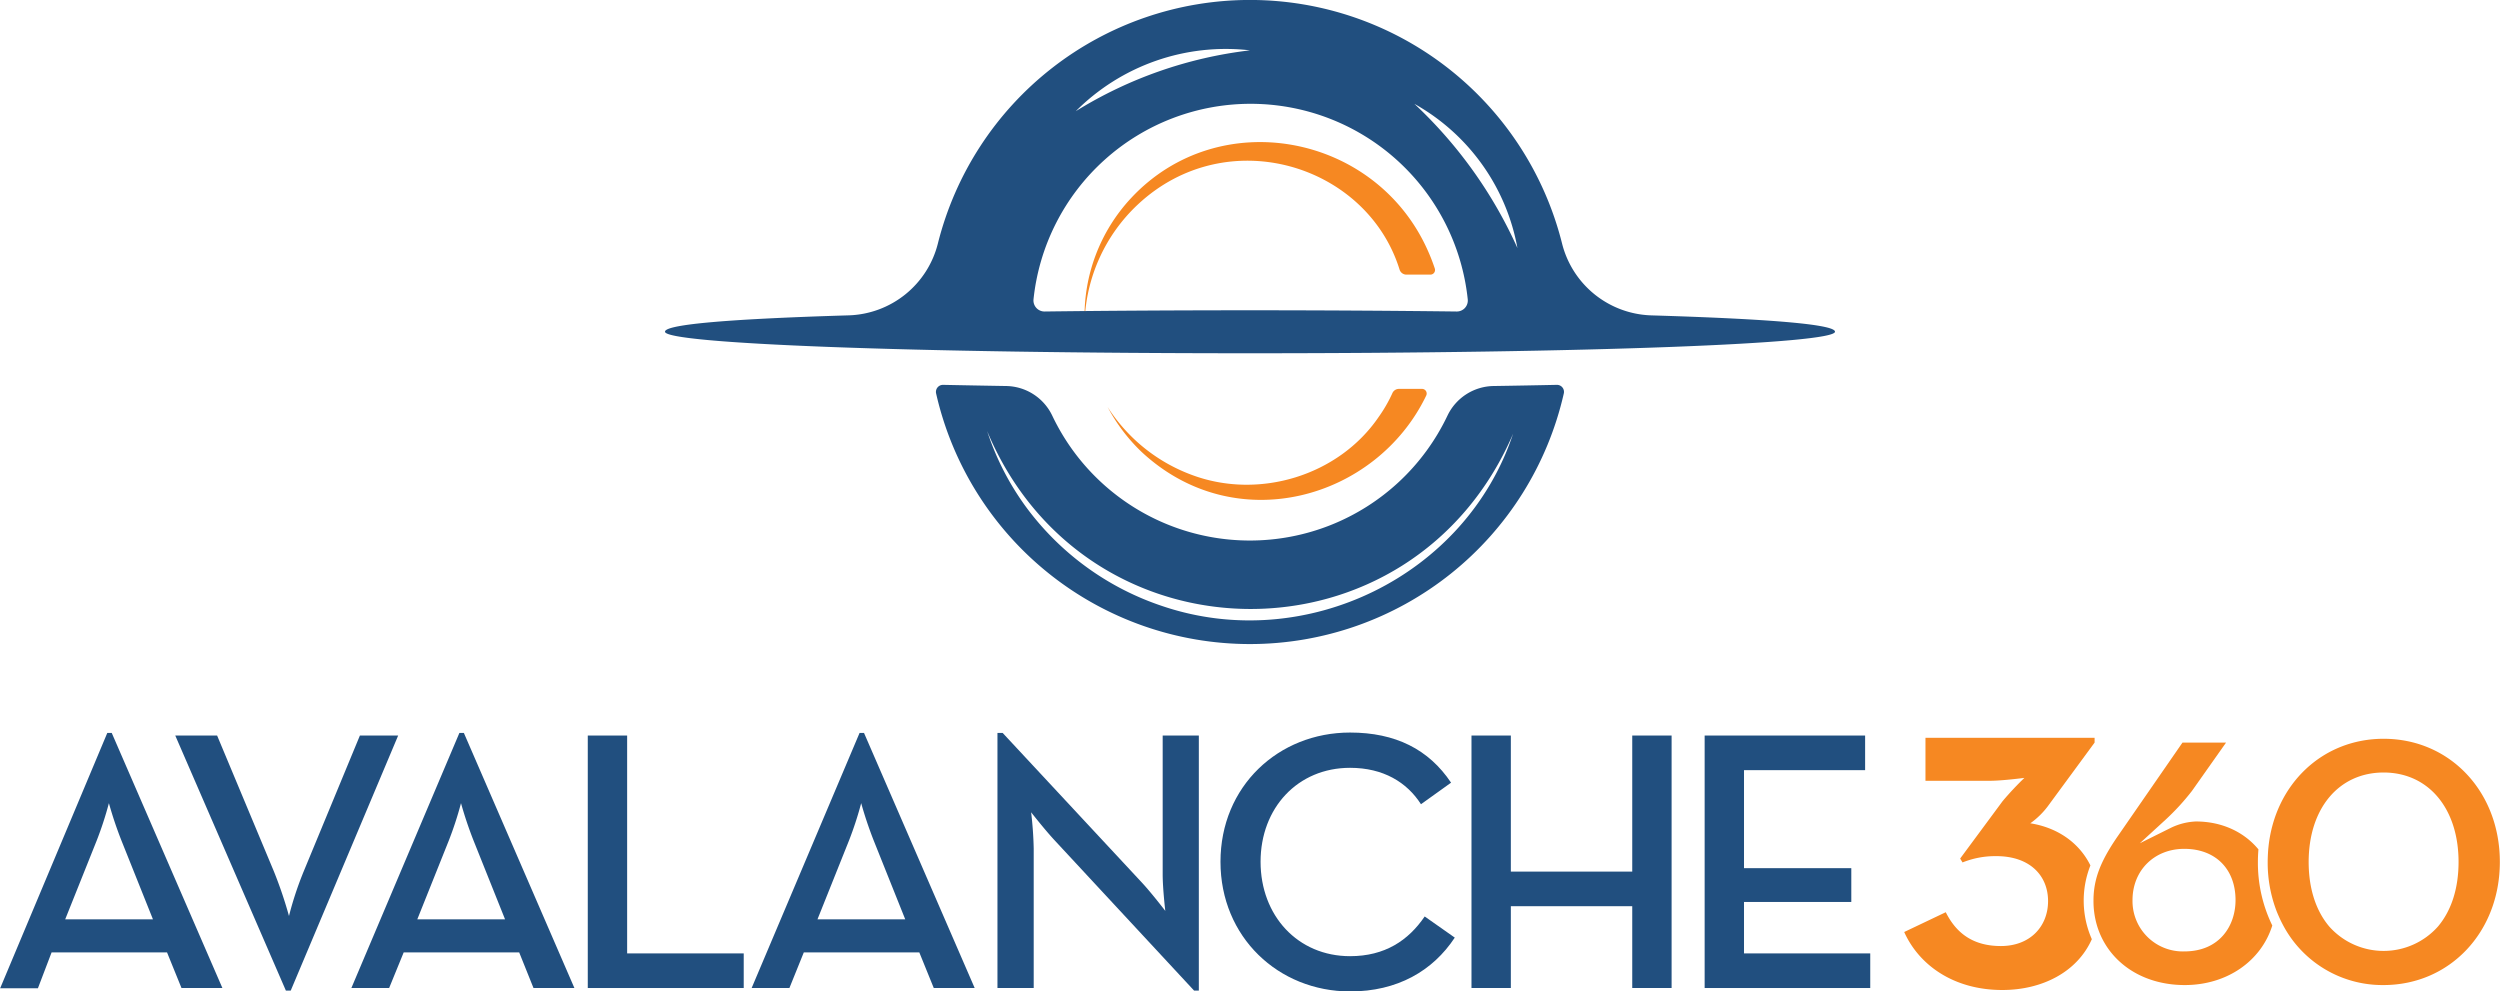<svg xmlns="http://www.w3.org/2000/svg" viewBox="0 0 794.52 315.06"><defs><style>.cls-1{fill:#214f7f;}.cls-2{fill:#f68822;}</style></defs><g id="Layer_2" data-name="Layer 2"><g id="Capa_1" data-name="Capa 1"><path class="cls-1" d="M34.1,232.93h1.41L70.68,314h-13l-4.6-11.33H16.4l-4.35,11.41-12,0Zm14.51,59.24-10-25a122.51,122.51,0,0,1-4-11.92,108.83,108.83,0,0,1-3.89,11.92l-10,25Z"/><path class="cls-1" d="M55.7,233.76H69l18,43.07a131.11,131.11,0,0,1,4.84,14.28,105.89,105.89,0,0,1,4.72-14.28l17.82-43.07h12.16L92.39,314.83H90.86Z"/><path class="cls-1" d="M146,232.93h1.42L182.55,314h-13L165,302.67h-36.7L123.67,314h-12Zm14.51,59.24-10-25a122.51,122.51,0,0,1-4-11.92,108.83,108.83,0,0,1-3.89,11.92l-10,25Z"/><path class="cls-1" d="M186.8,233.76h12.51V303h37.05v11H186.8Z"/><path class="cls-1" d="M273.18,232.93h1.41L309.76,314h-13l-4.6-11.33h-36.7L250.88,314h-12Zm14.51,59.24-10-25a122.51,122.51,0,0,1-4-11.92,108.83,108.83,0,0,1-3.89,11.92l-10,25Z"/><path class="cls-1" d="M335.25,267.15c-3.19-3.42-7.55-9-7.55-9a114.88,114.88,0,0,1,.82,11.57V314H317V232.93h1.65l44.25,47.56c3.07,3.3,7.44,9,7.44,9s-.83-7.08-.83-11.57V233.76H381v81.07H379.5Z"/><path class="cls-1" d="M387.88,273.88c0-24,18.41-41.07,41.18-41.07,14.4,0,25,5.31,32.1,15.93l-9.56,6.85c-4.48-7-12-11.57-22.54-11.57-16.64,0-28.44,12.75-28.44,29.86s11.8,30,28.44,30c11.09,0,18.53-5,23.72-12.62l9.56,6.72c-7,10.62-18.29,17.11-33.28,17.11C406.29,315.06,387.88,297.83,387.88,273.88Z"/><path class="cls-1" d="M467.65,233.76h12.51V277h38.58V233.76h12.51V314H518.74V288H480.16v26H467.65Z"/><path class="cls-1" d="M541.75,233.76h51v11H554.26v31.15h34.1v10.74h-34.1V303h40.12v11H541.75Z"/><path class="cls-2" d="M645.25,261.65c8.52,1.35,15.48,6.06,19.1,13.39a30.41,30.41,0,0,0,.45,23.44c-4.6,10.39-15.73,16.15-28.45,16.15-15.36,0-26.42-7.83-31.18-18.43l13.21-6.29c3.07,6.14,8.14,10.75,17.51,10.75s15-6.3,15-14.28c0-8.15-5.83-14.29-16.42-14.29a27.76,27.76,0,0,0-10.76,2l-.76-1.23,13.51-18.27a97.37,97.37,0,0,1,6.91-7.37s-7.06.92-10.9.92H611.93V234.47h53.75V236l-14.44,19.65A25.14,25.14,0,0,1,645.25,261.65Z"/><path class="cls-2" d="M717.58,273.94c0-1.35.06-2.69.17-4-4.56-5.52-11.58-8.87-19.89-8.87a20.14,20.14,0,0,0-7.9,2L680.05,268l8.17-7.48a74.93,74.93,0,0,0,8.38-9.13L707.46,236H693.61l-20.88,30.2c-3.51,5.15-5.61,9.34-6.63,13.48a26.86,26.86,0,0,0-.77,6.52,27.34,27.34,0,0,0,1,7.56c3.26,11.53,14,19.3,28,19.3,13.53,0,24.34-7.73,27.82-18.93A45.44,45.44,0,0,1,717.58,273.94Zm-23.4,28.43a16,16,0,0,1-16.45-16.3c0-9.44,6.92-16.3,16.45-16.3,9.9,0,16.29,6.4,16.29,16.3C710.47,294.18,705.43,302.37,694.18,302.37Z"/><path class="cls-2" d="M757.53,234.79c-19.44,0-34.46,14.42-36.58,34.26h0c-.09.81-.15,1.62-.19,2.44s-.07,1.62-.07,2.44c0,.18,0,.37,0,.55h0a43,43,0,0,0,2.52,14.25h0c.35,1,.75,1.92,1.17,2.85.34.76.7,1.5,1.09,2.23a35.74,35.74,0,0,0,32,19.25c21.08,0,37-16.83,37-39.14S778.61,234.79,757.53,234.79Zm17.27,59.67a23.12,23.12,0,0,1-34.54,0c-4.29-5.06-6.55-12.16-6.55-20.52,0-17,9.57-28.43,23.82-28.43s23.82,11.42,23.82,28.43C781.35,282.3,779.08,289.4,774.8,294.46Z"/><path class="cls-2" d="M361.61,65c28.31-26.47,72.76-12.77,83.16,20.6A2.3,2.3,0,0,0,447,87.28h7.58A1.48,1.48,0,0,0,456,85.36a60.43,60.43,0,0,0-2.27-5.82C437.18,42.43,387.41,33,359.5,62.92a55.08,55.08,0,0,0-14.8,39.34A53.47,53.47,0,0,1,361.61,65Z"/><path class="cls-2" d="M444.59,123.59a2.28,2.28,0,0,0-2.08,1.36,44.94,44.94,0,0,1-4.32,7.51c-12.74,18.74-38.18,26.47-59.5,18.44A53.9,53.9,0,0,1,352,129.34a56.49,56.49,0,0,0,10.7,14.18c29.94,28,74.77,15.1,90.58-17.84a1.48,1.48,0,0,0-1.35-2.09Z"/><path class="cls-1" d="M524.78,100.23a30.22,30.22,0,0,1-28.37-22.94,102.25,102.25,0,0,0-198.32,0,30.19,30.19,0,0,1-28.35,22.93c-42,1.26-58.4,3.12-58.4,5.2,0,3.79,77.58,6.85,185.92,6.85s185.92-3.06,185.92-6.85C583.18,103.35,566.8,101.49,524.78,100.23ZM397.25,16a134.86,134.86,0,0,0-55.36,19.34A67.32,67.32,0,0,1,397.25,16ZM462.94,99c-20.53-.25-42.64-.39-65.68-.39-22.89,0-44.86.13-65.28.39a3.51,3.51,0,0,1-3.52-3.88,69.38,69.38,0,0,1,138,0A3.49,3.49,0,0,1,462.94,99ZM449.5,33a66,66,0,0,1,32.75,45.83A142.62,142.62,0,0,0,449.5,33Z"/><path class="cls-1" d="M494.74,122.31q-9.75.21-20.07.37A16.51,16.51,0,0,0,460,132.13a69.53,69.53,0,0,1-125.57,0,16.51,16.51,0,0,0-14.64-9.45q-10.29-.17-20.05-.37a2.24,2.24,0,0,0-2.24,2.72A102.28,102.28,0,0,0,497,125,2.23,2.23,0,0,0,494.74,122.31ZM369.89,192.78a88.61,88.61,0,0,1-43.8-31.65A86.27,86.27,0,0,1,313.72,137c31.34,75,135.1,75.49,167.16.83C465.86,183.11,415,207.78,369.89,192.78Z"/></g></g></svg>